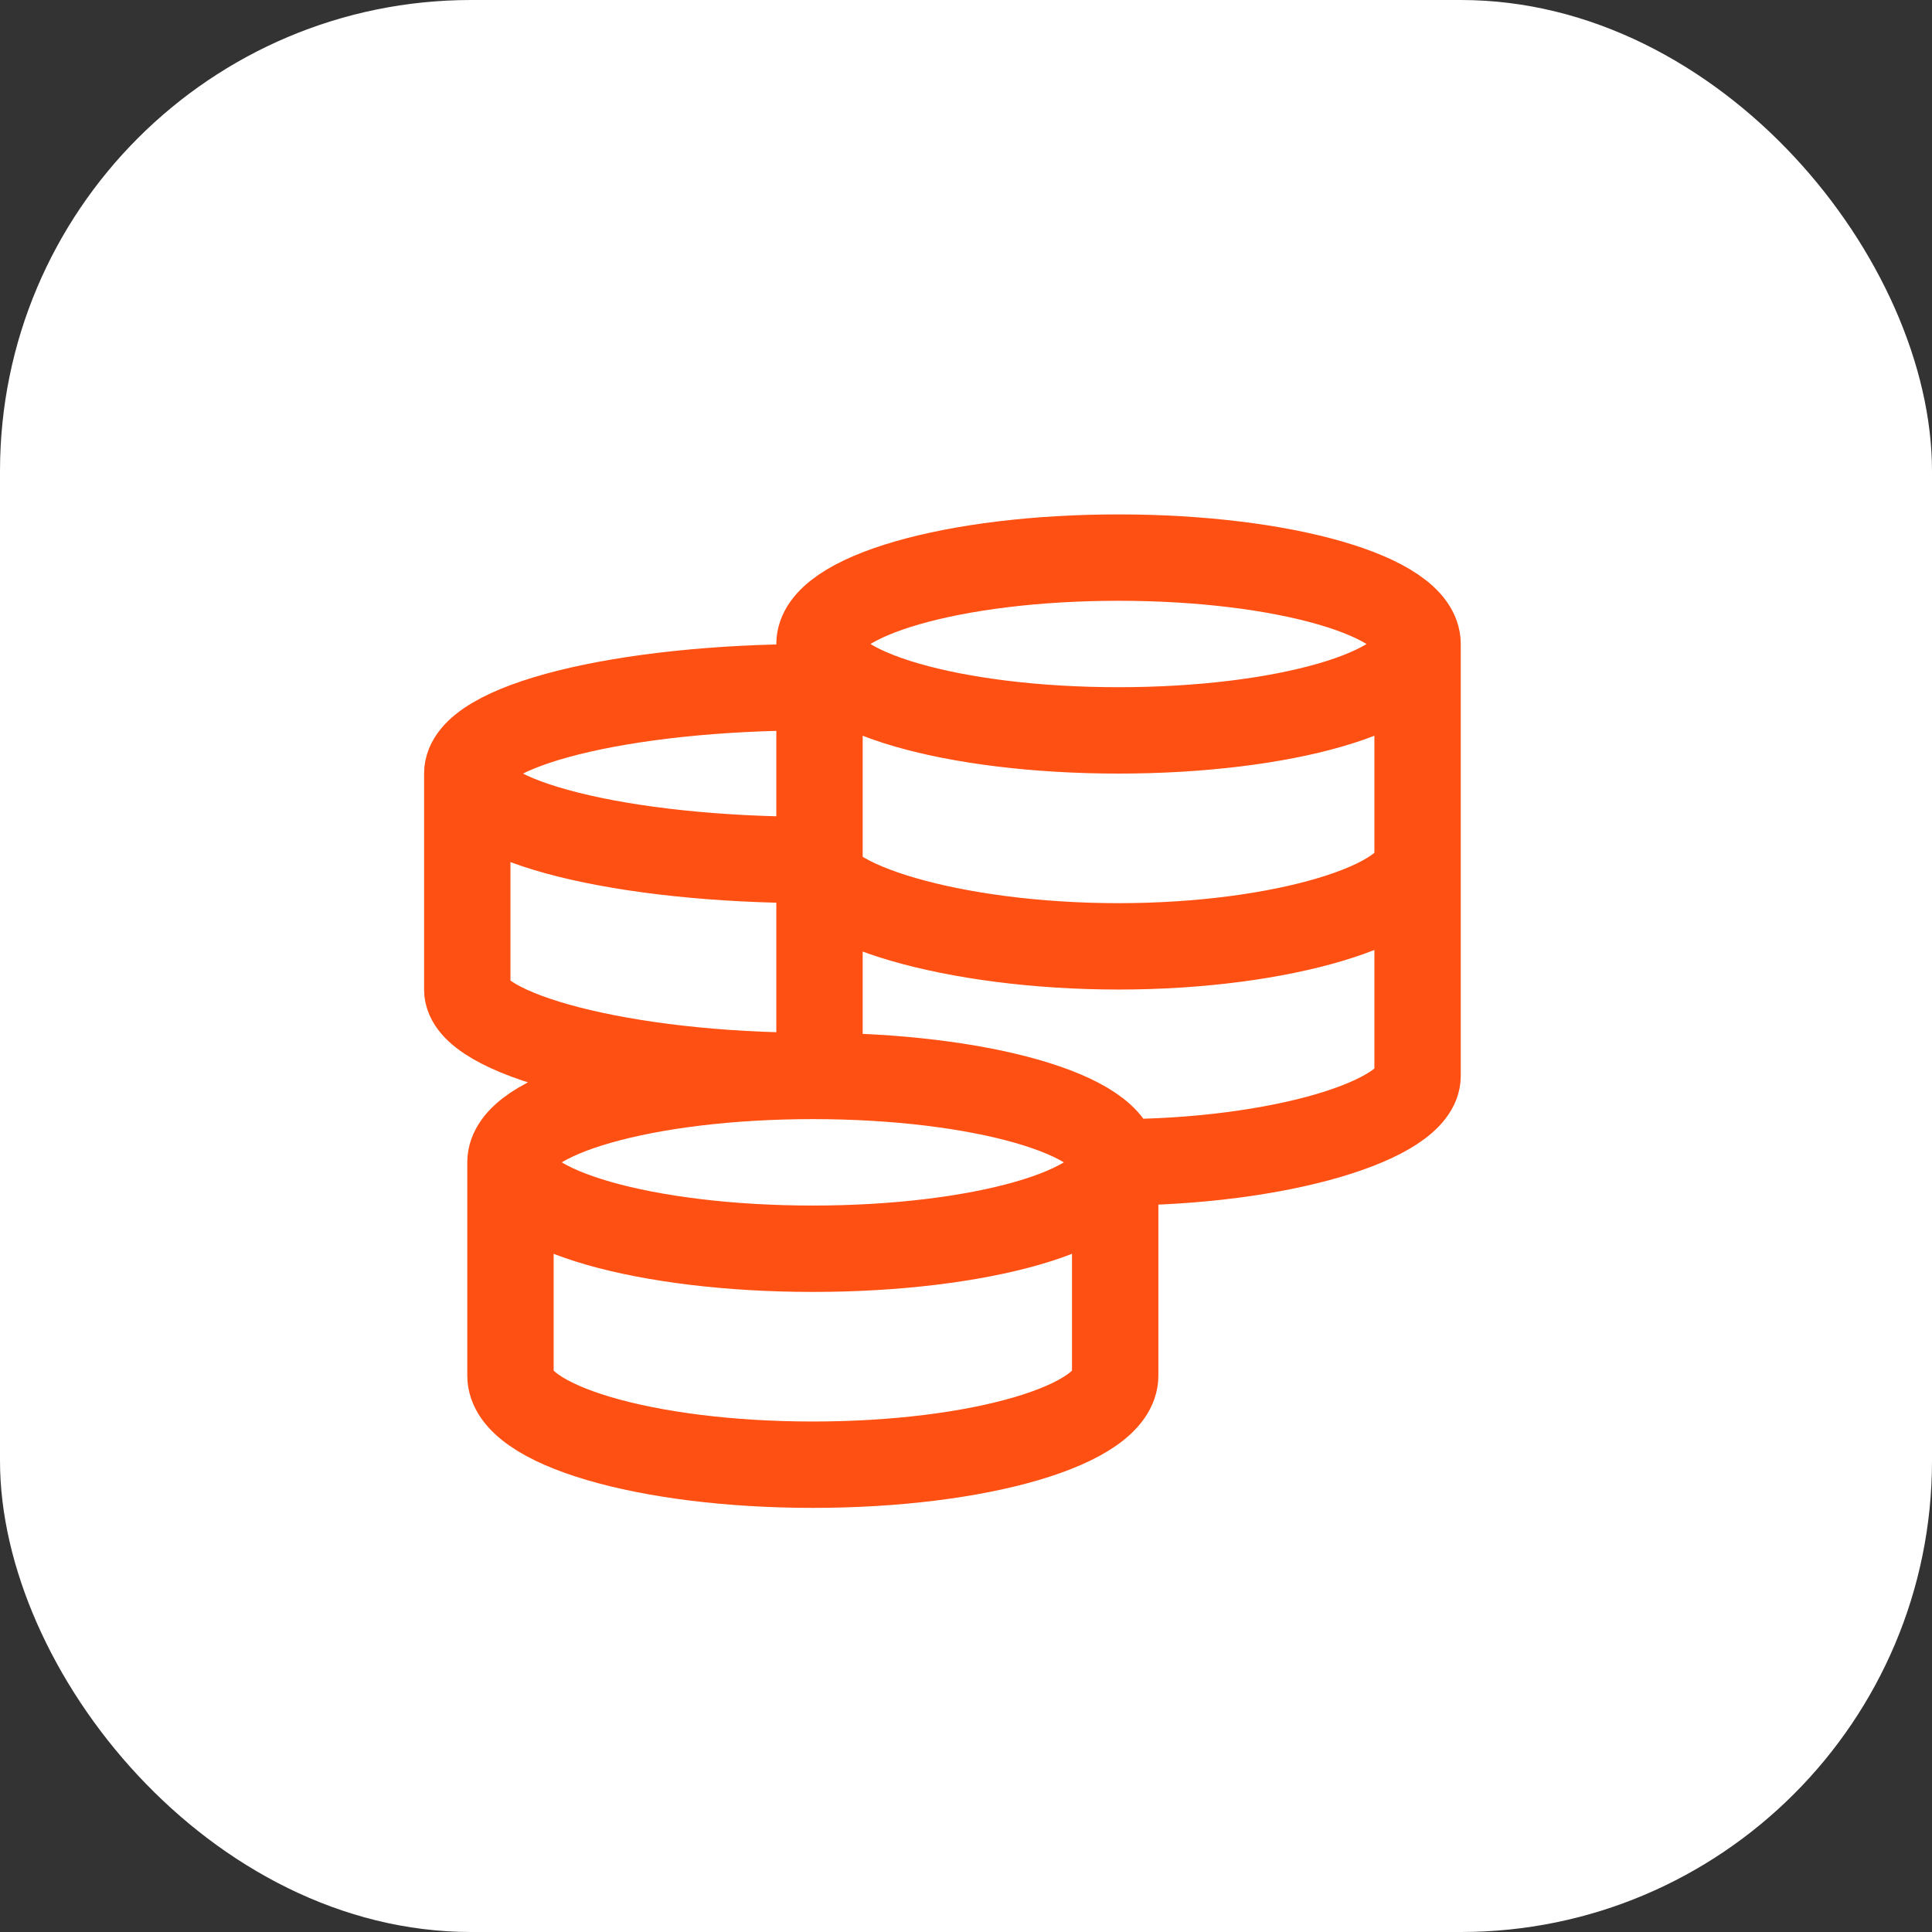 <?xml version="1.0" encoding="UTF-8"?> <svg xmlns="http://www.w3.org/2000/svg" width="41" height="41" viewBox="0 0 41 41" fill="none"><rect x="0" y="0" width="41" height="41" fill="#333333" stroke="none"/><rect width="41" height="41" rx="10" fill="white"></rect><g clip-path="url(#clip0_278_14)"><path d="M23.666 24.667C23.666 23.654 20.794 22.833 17.25 22.833M23.666 24.667C23.666 25.68 20.794 26.5 17.25 26.5C13.706 26.5 10.833 25.68 10.833 24.667M23.666 24.667V29.192C23.666 30.236 20.794 31.083 17.25 31.083C13.706 31.083 10.833 30.237 10.833 29.192V24.667M23.666 24.667C27.172 24.667 30.083 23.762 30.083 22.833V13.667M17.25 22.833C13.706 22.833 10.833 23.654 10.833 24.667M17.25 22.833C13.2 22.833 9.916 21.928 9.916 21V16.417M17.25 14.583C13.2 14.583 9.916 15.404 9.916 16.417M9.916 16.417C9.916 17.43 13.2 18.25 17.25 18.25C17.25 19.178 20.232 20.083 23.737 20.083C27.242 20.083 30.083 19.178 30.083 18.25M30.083 13.667C30.083 12.654 27.241 11.833 23.737 11.833C20.233 11.833 17.391 12.654 17.391 13.667M30.083 13.667C30.083 14.68 27.241 15.5 23.737 15.5C20.233 15.5 17.391 14.68 17.391 13.667M17.391 13.667V22.985" stroke="#FF5013" stroke-width="1.833"></path></g><defs><clipPath id="clip0_278_14"><rect width="22" height="22" fill="white" transform="translate(9 10)"></rect></clipPath></defs></svg> 